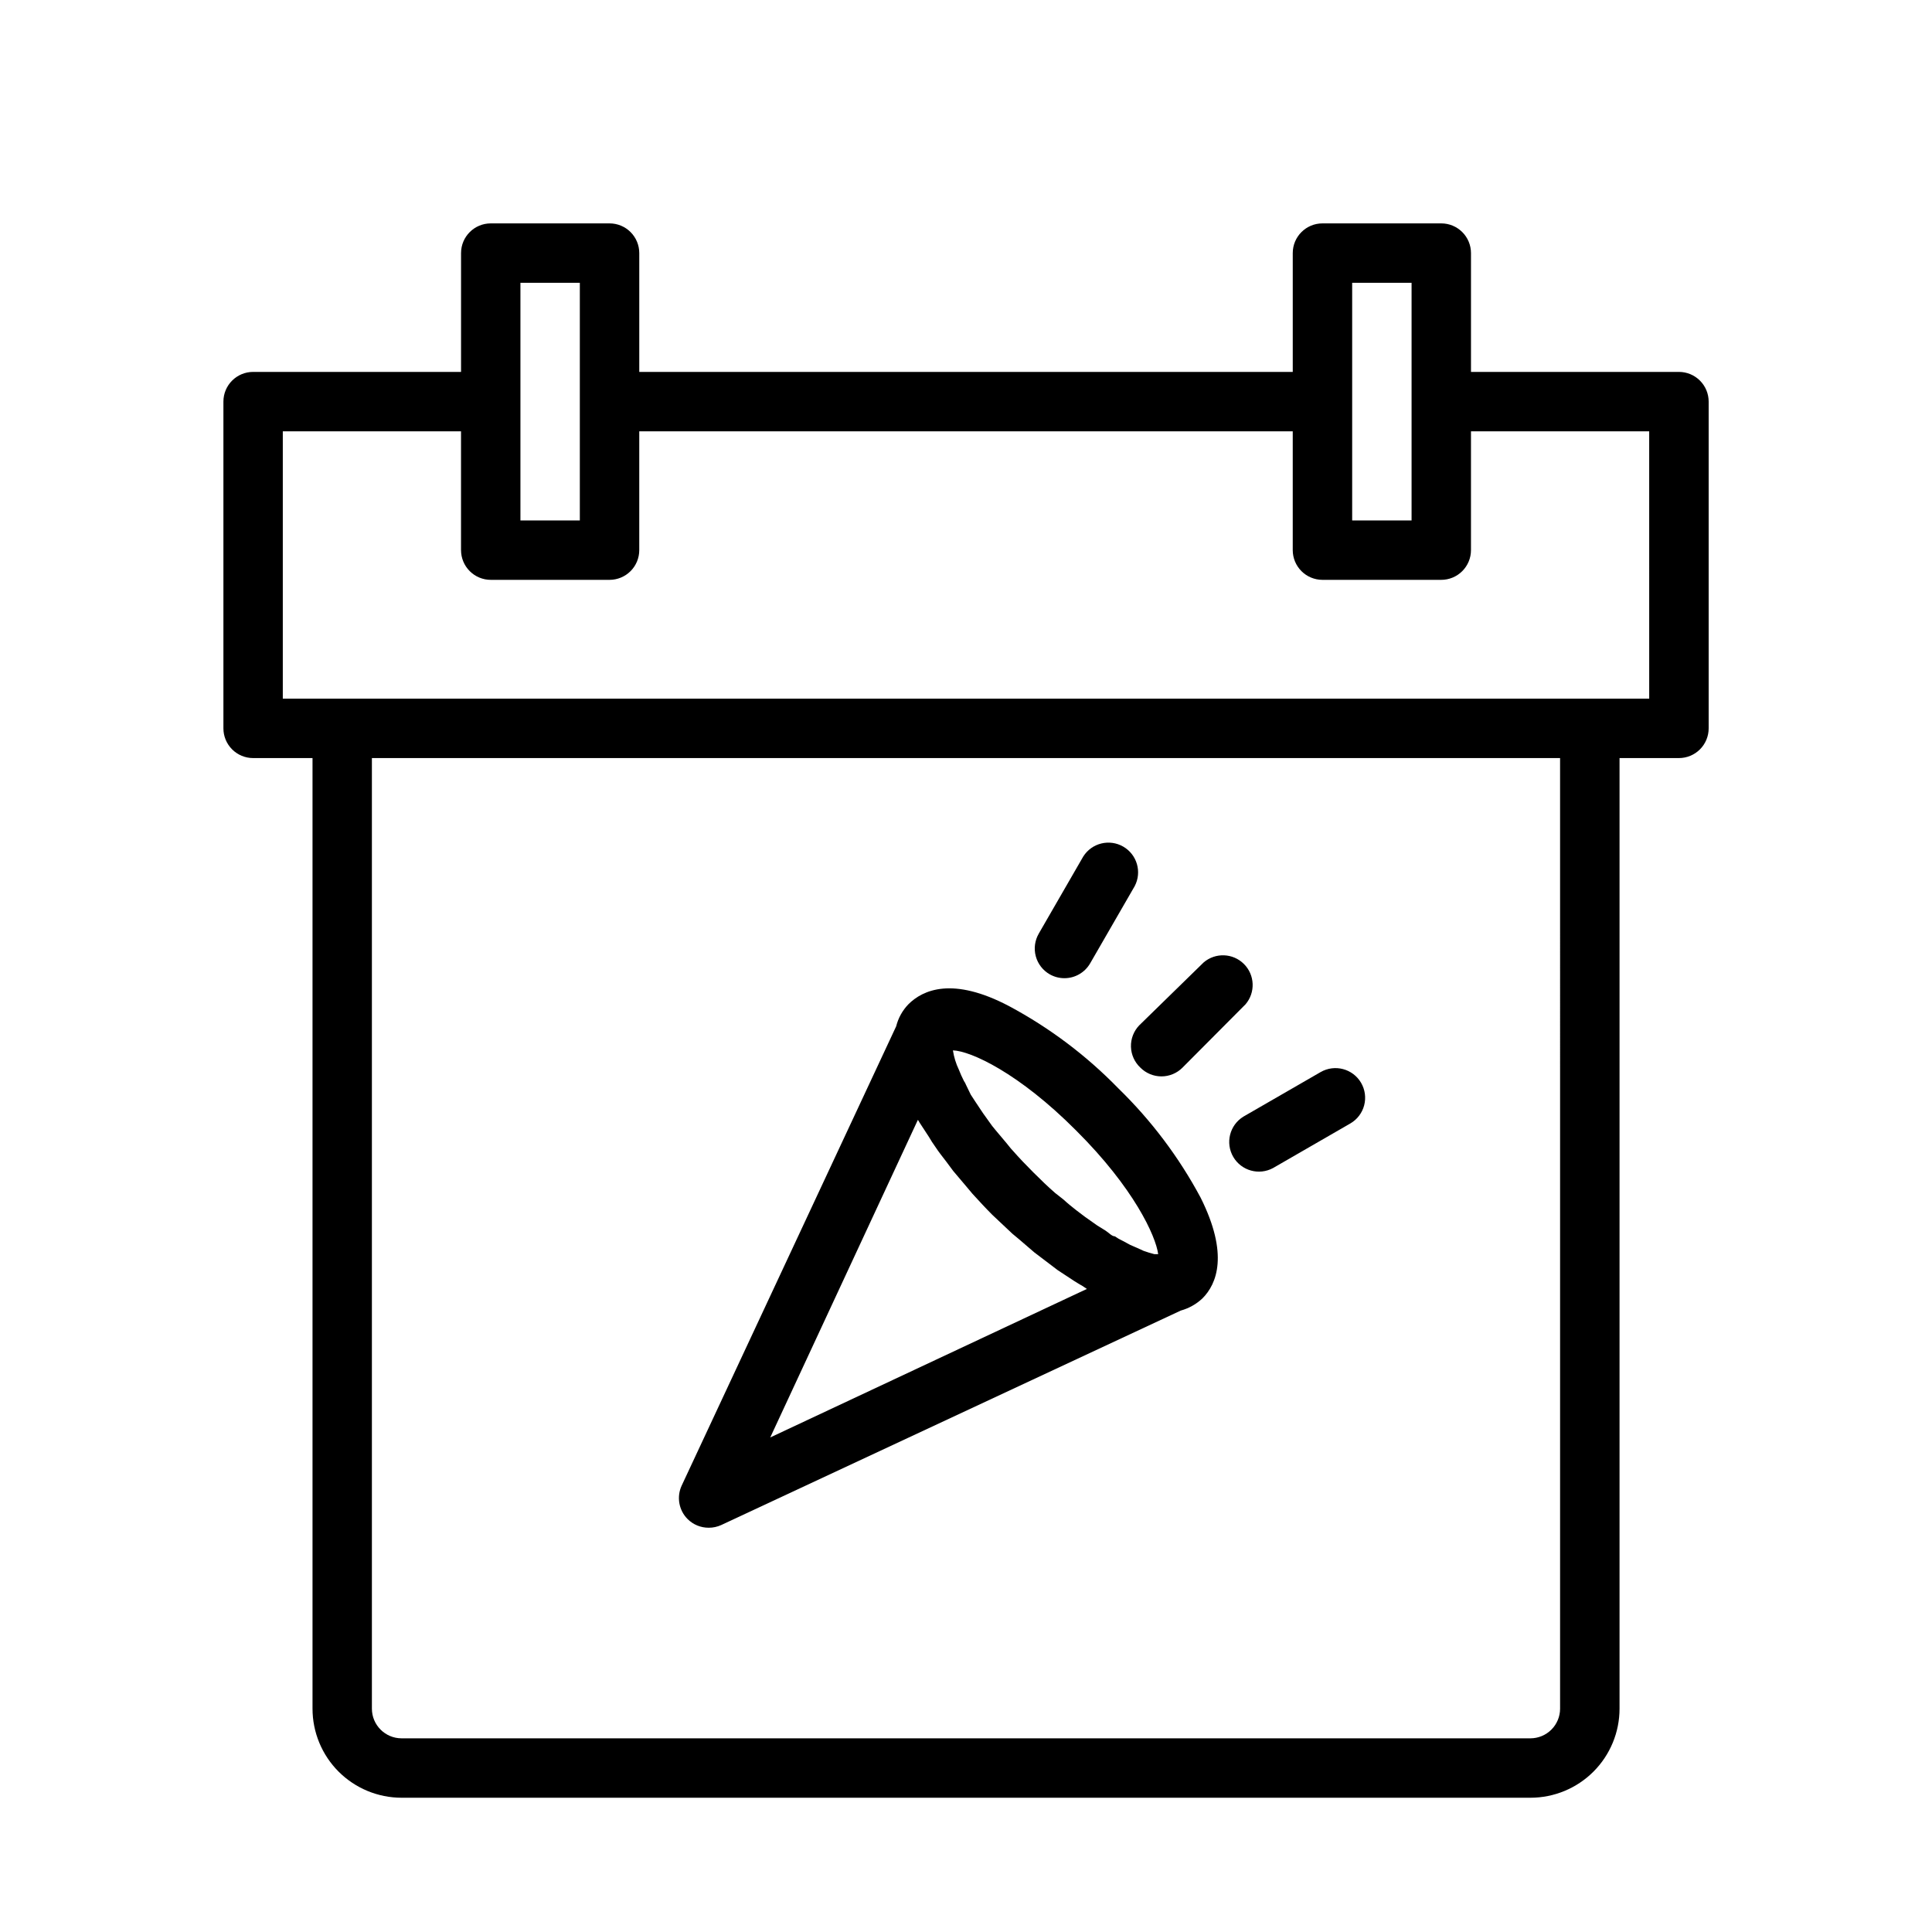 <?xml version="1.0" encoding="UTF-8"?>
<!-- Uploaded to: ICON Repo, www.svgrepo.com, Generator: ICON Repo Mixer Tools -->
<svg fill="#000000" width="800px" height="800px" version="1.1" viewBox="144 144 512 512" xmlns="http://www.w3.org/2000/svg">
 <path d="m588.93 242.56h-55.102v-31.488c0-2.09-0.832-4.09-2.309-5.566-1.477-1.477-3.477-2.305-5.566-2.305h-31.488c-4.348 0-7.871 3.523-7.871 7.871v31.488h-173.18v-31.488c0-2.09-0.828-4.09-2.305-5.566-1.477-1.477-3.481-2.305-5.566-2.305h-31.488c-4.348 0-7.871 3.523-7.871 7.871v31.488h-55.105c-4.348 0-7.871 3.523-7.871 7.871v86.594c0 2.086 0.828 4.09 2.305 5.566 1.477 1.477 3.477 2.305 5.566 2.305h15.742v251.91c0 6.262 2.488 12.27 6.918 16.699 4.43 4.426 10.438 6.914 16.699 6.914h299.14c6.266 0 12.27-2.488 16.699-6.914 4.43-4.43 6.918-10.438 6.918-16.699v-251.91h15.742c2.09 0 4.09-0.828 5.566-2.305 1.477-1.477 2.309-3.481 2.309-5.566v-86.594c0-2.086-0.832-4.09-2.309-5.566-1.477-1.477-3.477-2.305-5.566-2.305zm-86.59-23.617h15.742v62.977h-15.742zm-220.42 0h15.742v62.977h-15.742zm275.52 377.86c0 2.086-0.828 4.09-2.305 5.566-1.477 1.473-3.477 2.305-5.566 2.305h-299.14c-4.348 0-7.871-3.523-7.871-7.871v-251.91h314.88zm23.617-267.65-362.11-0.004v-70.848h47.23v31.488h0.004c0 2.09 0.828 4.09 2.305 5.566 1.477 1.477 3.477 2.309 5.566 2.309h31.488c2.086 0 4.09-0.832 5.566-2.309 1.477-1.477 2.305-3.477 2.305-5.566v-31.488h173.18v31.488c0 2.09 0.832 4.09 2.305 5.566 1.477 1.477 3.481 2.309 5.566 2.309h31.488c2.09 0 4.09-0.832 5.566-2.309 1.477-1.477 2.309-3.477 2.309-5.566v-31.488h47.23zm-249.23 219.71c1.141 0.004 2.266-0.238 3.305-0.711l121.78-56.836c2.148-0.594 4.121-1.699 5.746-3.227 3.856-3.856 7.008-11.73-0.473-26.688-5.734-10.719-13.09-20.492-21.805-28.969-8.477-8.715-18.25-16.07-28.969-21.805-14.957-7.871-22.828-4.328-26.688-0.473-1.566 1.629-2.68 3.637-3.227 5.828l-56.836 121.7c-1.398 3-0.77 6.559 1.574 8.895 1.484 1.477 3.496 2.297 5.59 2.285zm97.375-105.25c15.273 15.191 21.098 27.945 21.727 32.746h-1.023l-1.418-0.395-1.418-0.473-1.73-0.789-1.812-0.789-2.047-1.102 0.004 0.008c-0.715-0.336-1.398-0.73-2.047-1.184-0.789 0-1.574-0.945-2.441-1.496l-2.281-1.418-3.227-2.281-2.281-1.73c-1.102-0.867-2.281-1.812-3.387-2.832l-2.207-1.734c-1.891-1.652-3.777-3.465-5.746-5.434s-3.777-3.856-5.434-5.746c-0.629-0.629-1.102-1.34-1.652-1.969l-2.91-3.461c-0.652-0.75-1.258-1.539-1.812-2.363-0.629-0.945-1.34-1.812-1.891-2.676l-1.73-2.598-1.18-1.812-1.258-2.594c-0.137-0.367-0.324-0.711-0.551-1.023-0.5-0.977-0.945-1.973-1.34-2.992-0.777-1.617-1.305-3.344-1.574-5.117 4.723 0.156 17.477 5.981 32.668 21.254zm-41.957-2.832c0.16 0.188 0.293 0.402 0.395 0.629l2.519 3.856c0.531 0.922 1.109 1.816 1.73 2.676 0.867 1.34 1.891 2.598 2.914 3.938l1.812 2.441 3.465 4.094 1.652 1.969c1.73 1.891 3.465 3.777 5.195 5.512l5.352 5.039 1.891 1.574 3.938 3.387 2.281 1.73 3.938 2.992 2.281 1.496c1.418 0.945 2.832 1.891 4.25 2.676l1.18 0.789-83.914 39.359zm58.645-25.035 17.086-16.688c3.121-2.676 7.777-2.496 10.684 0.41 2.91 2.91 3.09 7.566 0.414 10.688l-16.688 16.766v0.004c-1.48 1.488-3.492 2.328-5.59 2.328s-4.113-0.84-5.59-2.328c-1.531-1.438-2.43-3.426-2.488-5.523-0.059-2.102 0.723-4.137 2.172-5.656zm27.629 24.168 20.469-11.809h0.004c3.742-2.148 8.516-0.887 10.703 2.836 1.059 1.805 1.355 3.957 0.824 5.981-0.531 2.023-1.848 3.75-3.656 4.801l-20.469 11.809c-3.727 2.031-8.391 0.742-10.547-2.91-2.18-3.703-0.988-8.465 2.676-10.707zm-54.238-48.492 11.809-20.469h0.004c2.262-3.559 6.93-4.703 10.582-2.59 3.652 2.109 4.992 6.727 3.035 10.465l-11.809 20.469v-0.004c-1.41 2.445-4.023 3.949-6.848 3.938-1.352-0.004-2.68-0.355-3.856-1.023-1.824-1.039-3.156-2.762-3.703-4.785-0.547-2.027-0.262-4.184 0.789-6z"/>
</svg>